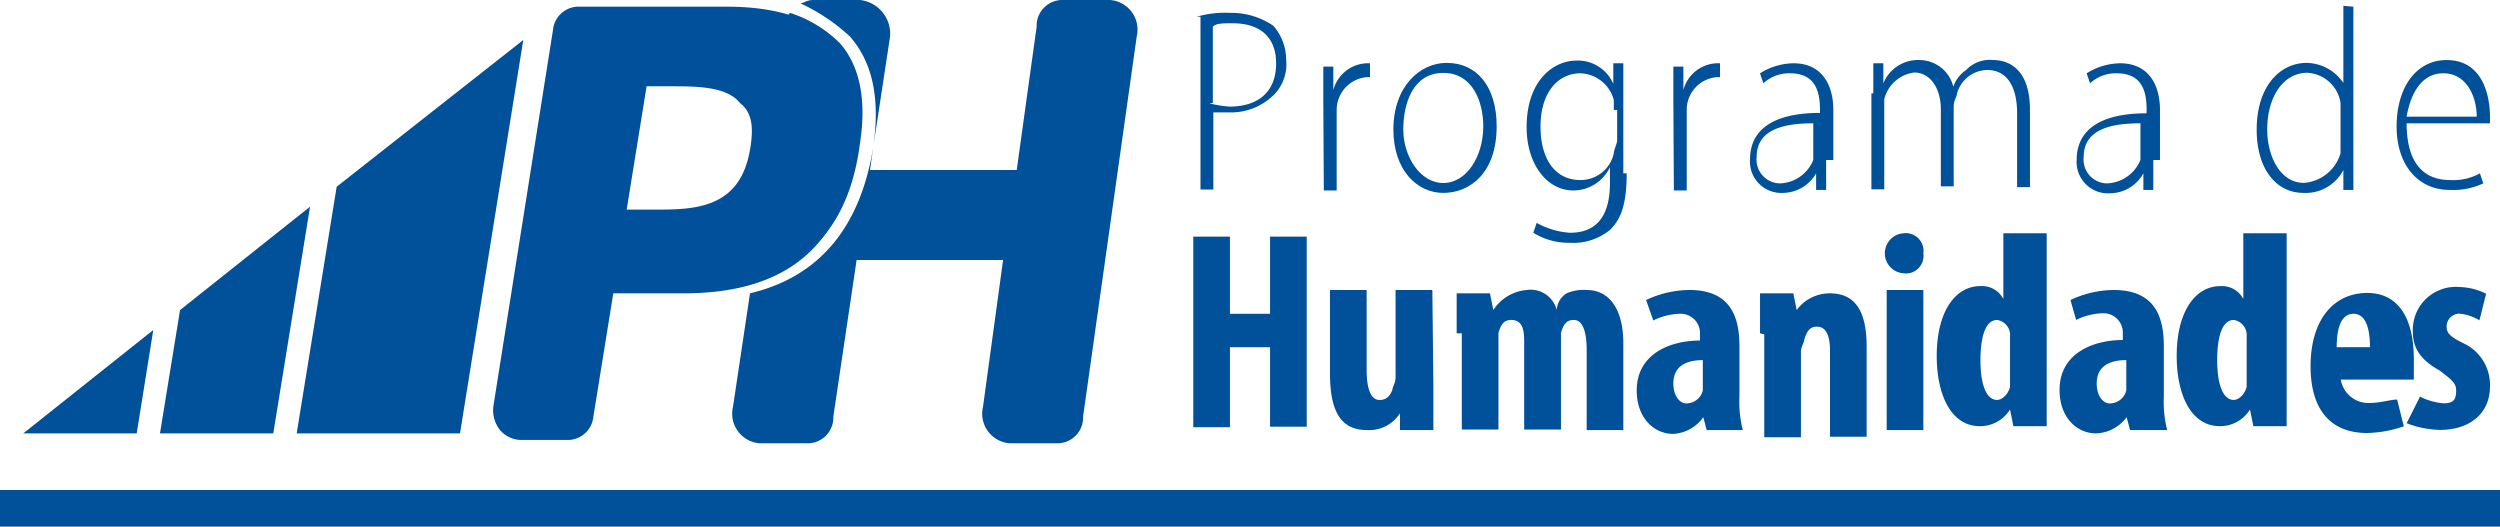 <svg xmlns="http://www.w3.org/2000/svg" viewBox="0 0 194.4 40.95"><defs><style>.cls-1{fill:#005199;}.cls-2{fill:#00509c;}</style></defs><title>ic-humanidades</title><g id="Layer_2" data-name="Layer 2"><g id="Layer_2-2" data-name="Layer 2"><path class="cls-1" d="M93.05,1.3A8,8,0,0,1,95.64,1a5.8,5.8,0,0,1,3.37,1,4,4,0,0,1,1,2.6,3.44,3.44,0,0,1-.78,2.59,4.71,4.71,0,0,1-3.63,1.55H94.35v6h-1V1.3Zm1,6.74a9.55,9.55,0,0,0,1.55.25c2.08,0,3.63-1,3.63-3.37,0-2.07-1.29-3.11-3.37-3.11-.77,0-1.29,0-1.55.26V8Z"/><path class="cls-1" d="M102.9,7.78V5.18h.78V7h0a2.8,2.8,0,0,1,2.59-2.08h.26V6h-.26a2.56,2.56,0,0,0-2.33,2.59v6.22h-1Z"/><path class="cls-1" d="M112.23,15c-2.07,0-3.88-1.81-3.88-4.92,0-3.37,2.07-5.19,4.14-5.19,2.34,0,3.89,1.82,3.89,4.93,0,3.63-2.07,5.18-4.15,5.18Zm0-.77c1.82,0,3.11-2.08,3.11-4.41,0-1.81-.77-4.15-3.11-4.15s-3.11,2.34-3.11,4.41,1.3,4.15,3.11,4.15Z"/><path class="cls-1" d="M126.49,13.48c0,2.59-.52,3.63-1.3,4.4a4.5,4.5,0,0,1-3.11,1,5.23,5.23,0,0,1-2.85-.78l.26-.77a6.16,6.16,0,0,0,2.59.77c1.82,0,3.11-1,3.11-3.88V13h0a3.16,3.16,0,0,1-2.85,1.81c-2.07,0-3.63-2.07-3.63-4.92,0-3.63,2.08-5.18,3.89-5.18a3,3,0,0,1,2.85,1.81h0V4.92h.78v8.56Zm-1-4.93V7.78a2.79,2.79,0,0,0-2.59-2.08c-1.81,0-3.11,1.56-3.11,4.15,0,2.33,1,4.15,3.11,4.15a2.64,2.64,0,0,0,2.59-2.08c0-.26.26-.77.26-1V8.55Z"/><path class="cls-1" d="M130.12,7.78V5.18h.78V7h0a2.79,2.79,0,0,1,2.59-2.08h.26V6h-.26a2.55,2.55,0,0,0-2.33,2.59v6.22h-1Z"/><path class="cls-1" d="M142,12.44v2.33h-.78V13.48h0A3,3,0,0,1,138.67,15a2.44,2.44,0,0,1-2.59-2.59c0-2.33,1.81-3.63,5.44-3.63V8.55c0-1.29-.26-2.85-2.33-2.85a2.93,2.93,0,0,0-2.07.78l-.26-.78a5,5,0,0,1,2.59-.78c2.33,0,3.11,1.82,3.11,3.63v3.89Zm-1-2.85c-1.81,0-4.4.26-4.4,2.59a1.85,1.85,0,0,0,1.81,2.08A2.9,2.9,0,0,0,141,12.44V9.59Z"/><path class="cls-1" d="M145.67,7.26V4.92h.78V6.48h0a2.91,2.91,0,0,1,2.85-1.81,2.72,2.72,0,0,1,2.59,2.07h0a2.6,2.6,0,0,1,1-1.3A2.53,2.53,0,0,1,155,4.67c1,0,2.85.51,2.85,3.88v6h-1V8.81c0-2.07-.78-3.37-2.34-3.37a2.49,2.49,0,0,0-2.33,1.82c0,.26-.26.52-.26,1v6.23h-1v-6c0-1.55-.77-2.85-2.07-2.85a2.75,2.75,0,0,0-2.33,2.08v7h-1V7.26Z"/><path class="cls-1" d="M167.44,12.44v2.33h-.77V13.48h0a3,3,0,0,1-2.6,1.55,2.44,2.44,0,0,1-2.59-2.59c0-2.33,1.82-3.63,5.44-3.63V8.55c0-1.29-.25-2.85-2.33-2.85a2.93,2.93,0,0,0-2.07.78l-.26-.78a5,5,0,0,1,2.59-.78c2.33,0,3.11,1.82,3.11,3.63v3.89Zm-1-2.85c-1.82,0-4.41.26-4.41,2.59a1.85,1.85,0,0,0,1.81,2.08,2.93,2.93,0,0,0,2.6-1.82V9.59Z"/><path class="cls-1" d="M183,.52V14.77h-.78V13.22h0A3.3,3.3,0,0,1,179.11,15c-2.08,0-3.63-1.81-3.63-4.92,0-3.37,1.81-5.19,3.89-5.19a3.52,3.52,0,0,1,2.85,1.56h0v-6Zm-1,8.29V8a2.76,2.76,0,0,0-2.59-2.34c-1.82,0-3.11,1.82-3.11,4.41,0,2.07,1,4.15,2.85,4.15A3.21,3.21,0,0,0,182,11.92V8.81Z"/><path class="cls-1" d="M187.14,9.59c0,3.37,1.56,4.41,3.37,4.41a4.32,4.32,0,0,0,2.33-.52l.26.78a5.54,5.54,0,0,1-2.59.51c-2.59,0-4.15-2.07-4.15-4.92,0-3.11,1.56-5.18,3.89-5.18,2.85,0,3.37,2.85,3.37,4.4v.52Zm5.45-.52c0-1.55-.78-3.37-2.6-3.37s-2.59,1.82-2.85,3.37Z"/><path class="cls-1" d="M95.64,18.4v6h3.12v-6h2.85V33.18H98.76V27H95.64v6.22H92.79V18.4Z"/><path class="cls-1" d="M111.46,30.07v3.37h-2.6v-1.3h0a2.84,2.84,0,0,1-2.59,1.3c-2.07,0-2.85-1.56-2.85-4.41V22.55h2.85v6.22c0,1.3.26,2.33,1,2.33.52,0,.78-.26,1-.77,0-.26.25-.52.25-1V22.55h2.86Z"/><path class="cls-1" d="M113.27,25.92V22.81h2.59l.26,1.3h0a3.45,3.45,0,0,1,2.59-1.56,2.09,2.09,0,0,1,2.34,1.56h0a1.62,1.62,0,0,1,.77-1.3,3.3,3.3,0,0,1,1.56-.26c1.81,0,2.85,1.56,2.85,4.15v6.74h-2.85V27.22c0-1.3-.26-2.34-1-2.34-.52,0-.78.26-1,1v7.52h-2.86V26.7c0-.78,0-1.82-1-1.82-.52,0-.78.26-1,1v7.52h-2.85V25.92Z"/><path class="cls-1" d="M132.71,33.44l-.26-1h0a3.08,3.08,0,0,1-2.33,1.3c-1.56,0-2.85-1.3-2.85-3.37,0-2.85,2.59-3.89,4.92-3.89v-.52a1.5,1.5,0,0,0-1.55-1.56,4.9,4.9,0,0,0-2.08.52L128,23.33a8,8,0,0,1,3.37-.78c3.37,0,3.89,2.33,3.89,4.41v3.88a8.85,8.85,0,0,0,.26,2.6ZM132.45,28c-1,0-2.33.26-2.33,1.82,0,1,.52,1.55,1,1.55a1.33,1.33,0,0,0,1.29-1V28Z"/><path class="cls-1" d="M136.86,25.92V22.81h2.59l.26,1.3h0a3.18,3.18,0,0,1,2.59-1.3c2.07,0,2.85,1.55,2.85,4.15v7H142.3V27.22c0-1-.26-1.82-1-1.82-.51,0-.77.26-1,1,0,.26-.26.52-.26,1V34h-2.85v-8Z"/><path class="cls-1" d="M149.56,19.7A1.37,1.37,0,0,1,148,21.25a1.56,1.56,0,0,1,0-3.11A1.38,1.38,0,0,1,149.56,19.7Zm-2.85,13.74V22.55h2.85V33.44Z"/><path class="cls-1" d="M159.15,18.14v15h-2.59l-.26-1.3h0a2.73,2.73,0,0,1-2.34,1.3c-2.33,0-3.36-2.59-3.36-5.45,0-3.62,1.55-5.44,3.36-5.44a1.87,1.87,0,0,1,1.82,1h0V18.14ZM156.3,26.7v-.52a1.19,1.19,0,0,0-1-1.3c-1,0-1.3,1.56-1.3,3.11,0,2.08.52,3.11,1.3,3.11.26,0,.78-.26,1-1V26.7Z"/><path class="cls-1" d="M165.63,33.44l-.26-1h0A3.1,3.1,0,0,1,163,33.7c-1.56,0-2.85-1.3-2.85-3.37,0-2.85,2.59-3.89,4.92-3.89v-.52a1.5,1.5,0,0,0-1.55-1.56,4.9,4.9,0,0,0-2.08.52L161,23.33a8,8,0,0,1,3.37-.78c3.37,0,3.89,2.33,3.89,4.41v3.88a8.85,8.85,0,0,0,.26,2.6ZM165.37,28c-1,0-2.33.26-2.33,1.82,0,1,.52,1.55,1,1.55a1.33,1.33,0,0,0,1.3-1V28Z"/><path class="cls-1" d="M177.81,18.14v15h-2.59l-.26-1.3h0a2.73,2.73,0,0,1-2.33,1.3c-2.34,0-3.37-2.59-3.37-5.45,0-3.62,1.55-5.44,3.37-5.44a1.87,1.87,0,0,1,1.81,1h0V18.14ZM174.7,26.7v-.52a1.19,1.19,0,0,0-1-1.3c-1,0-1.29,1.56-1.29,3.11,0,2.08.52,3.11,1.29,3.11.26,0,.78-.26,1-1V26.7Z"/><path class="cls-1" d="M182,29a2.17,2.17,0,0,0,2.33,2.33c.78,0,1.56-.26,2.07-.26l.52,2.08a9.22,9.22,0,0,1-2.85.52c-2.85,0-4.4-1.82-4.4-5.19,0-3.63,1.81-5.7,4.4-5.7,2.33,0,3.63,1.81,3.63,5.18v1.56H182ZM184.29,27c0-1.3-.26-2.6-1.29-2.6s-1.3,1.3-1.3,2.6Z"/><path class="cls-1" d="M188.18,30.84a4.82,4.82,0,0,0,1.81.52c.78,0,1-.26,1-1,0-.52-.26-.78-1.3-1.56-1.81-1-2.07-2.07-2.07-3.11a3.34,3.34,0,0,1,3.63-3.37,4.85,4.85,0,0,1,2.07.52l-.52,2.07a3.61,3.61,0,0,0-1.55-.52,1,1,0,0,0-1,1c0,.52.26.78,1.3,1.3a3.56,3.56,0,0,1,2.07,3.37c0,2.07-1.55,3.37-3.89,3.37a7.68,7.68,0,0,1-2.59-.52Z"/><rect class="cls-1" y="38.1" width="194.4" height="2.85"/><path class="cls-1" d="M86.31,0H82.68a2,2,0,0,0-2.07,2.07L79.06,13.22H67.65l.26-1.82c-1,6.23-4.15,10.11-9.59,11.41L57,31.62a2.31,2.31,0,0,0,2.08,2.85h3.63A2,2,0,0,0,64.8,32.4l1.81-12.18H78l-1.56,11.4a2.31,2.31,0,0,0,2.08,2.85h3.63a2,2,0,0,0,2.07-2.07L88.39,2.85A2.31,2.31,0,0,0,86.31,0Z"/><path class="cls-1" d="M66.1,2.85c1.81,2.07,2.33,4.93,1.81,8.55l1.3-8.55A2.64,2.64,0,0,0,66.87,0H63.24c-.51,0-.77.26-1,.26A14.65,14.65,0,0,1,66.1,2.85Z"/><path class="cls-1" d="M66.87,11.15c.52-3.37,0-6-1.55-7.78A9.73,9.73,0,0,0,61.43,1c-.26.26-.26.52-.26,1L58.32,22C63.24,20.48,66.1,17.11,66.87,11.15Z"/><polygon class="cls-1" points="26.18 14.52 23.07 33.7 35.77 33.7 40.69 3.11 26.18 14.52"/><polygon class="cls-1" points="14 24.11 12.44 33.7 21.25 33.7 24.11 16.07 14 24.11"/><polygon class="cls-1" points="1.81 33.7 10.63 33.7 11.92 25.66 1.81 33.7"/><path class="cls-2" d="M65.32,3.63C63.5,1.56,60.65.52,56.51.52H45.1A2,2,0,0,0,43,2.33L38.36,31.62a2.48,2.48,0,0,0,.52,1.82,2.23,2.23,0,0,0,1.56.77h3.62a2,2,0,0,0,2.08-1.81l1.55-9.59h5.45c8,0,12.44-3.63,13.47-11.41C67.39,8,66.87,5.44,65.32,3.63Zm-7,8c-.78,4.67-4.41,4.67-7.52,4.67H48.73l1.55-9.59H52.1c2.07,0,4.41,0,5.44,1.3C58.58,8.81,58.58,10.11,58.32,11.66Z"/></g></g></svg>